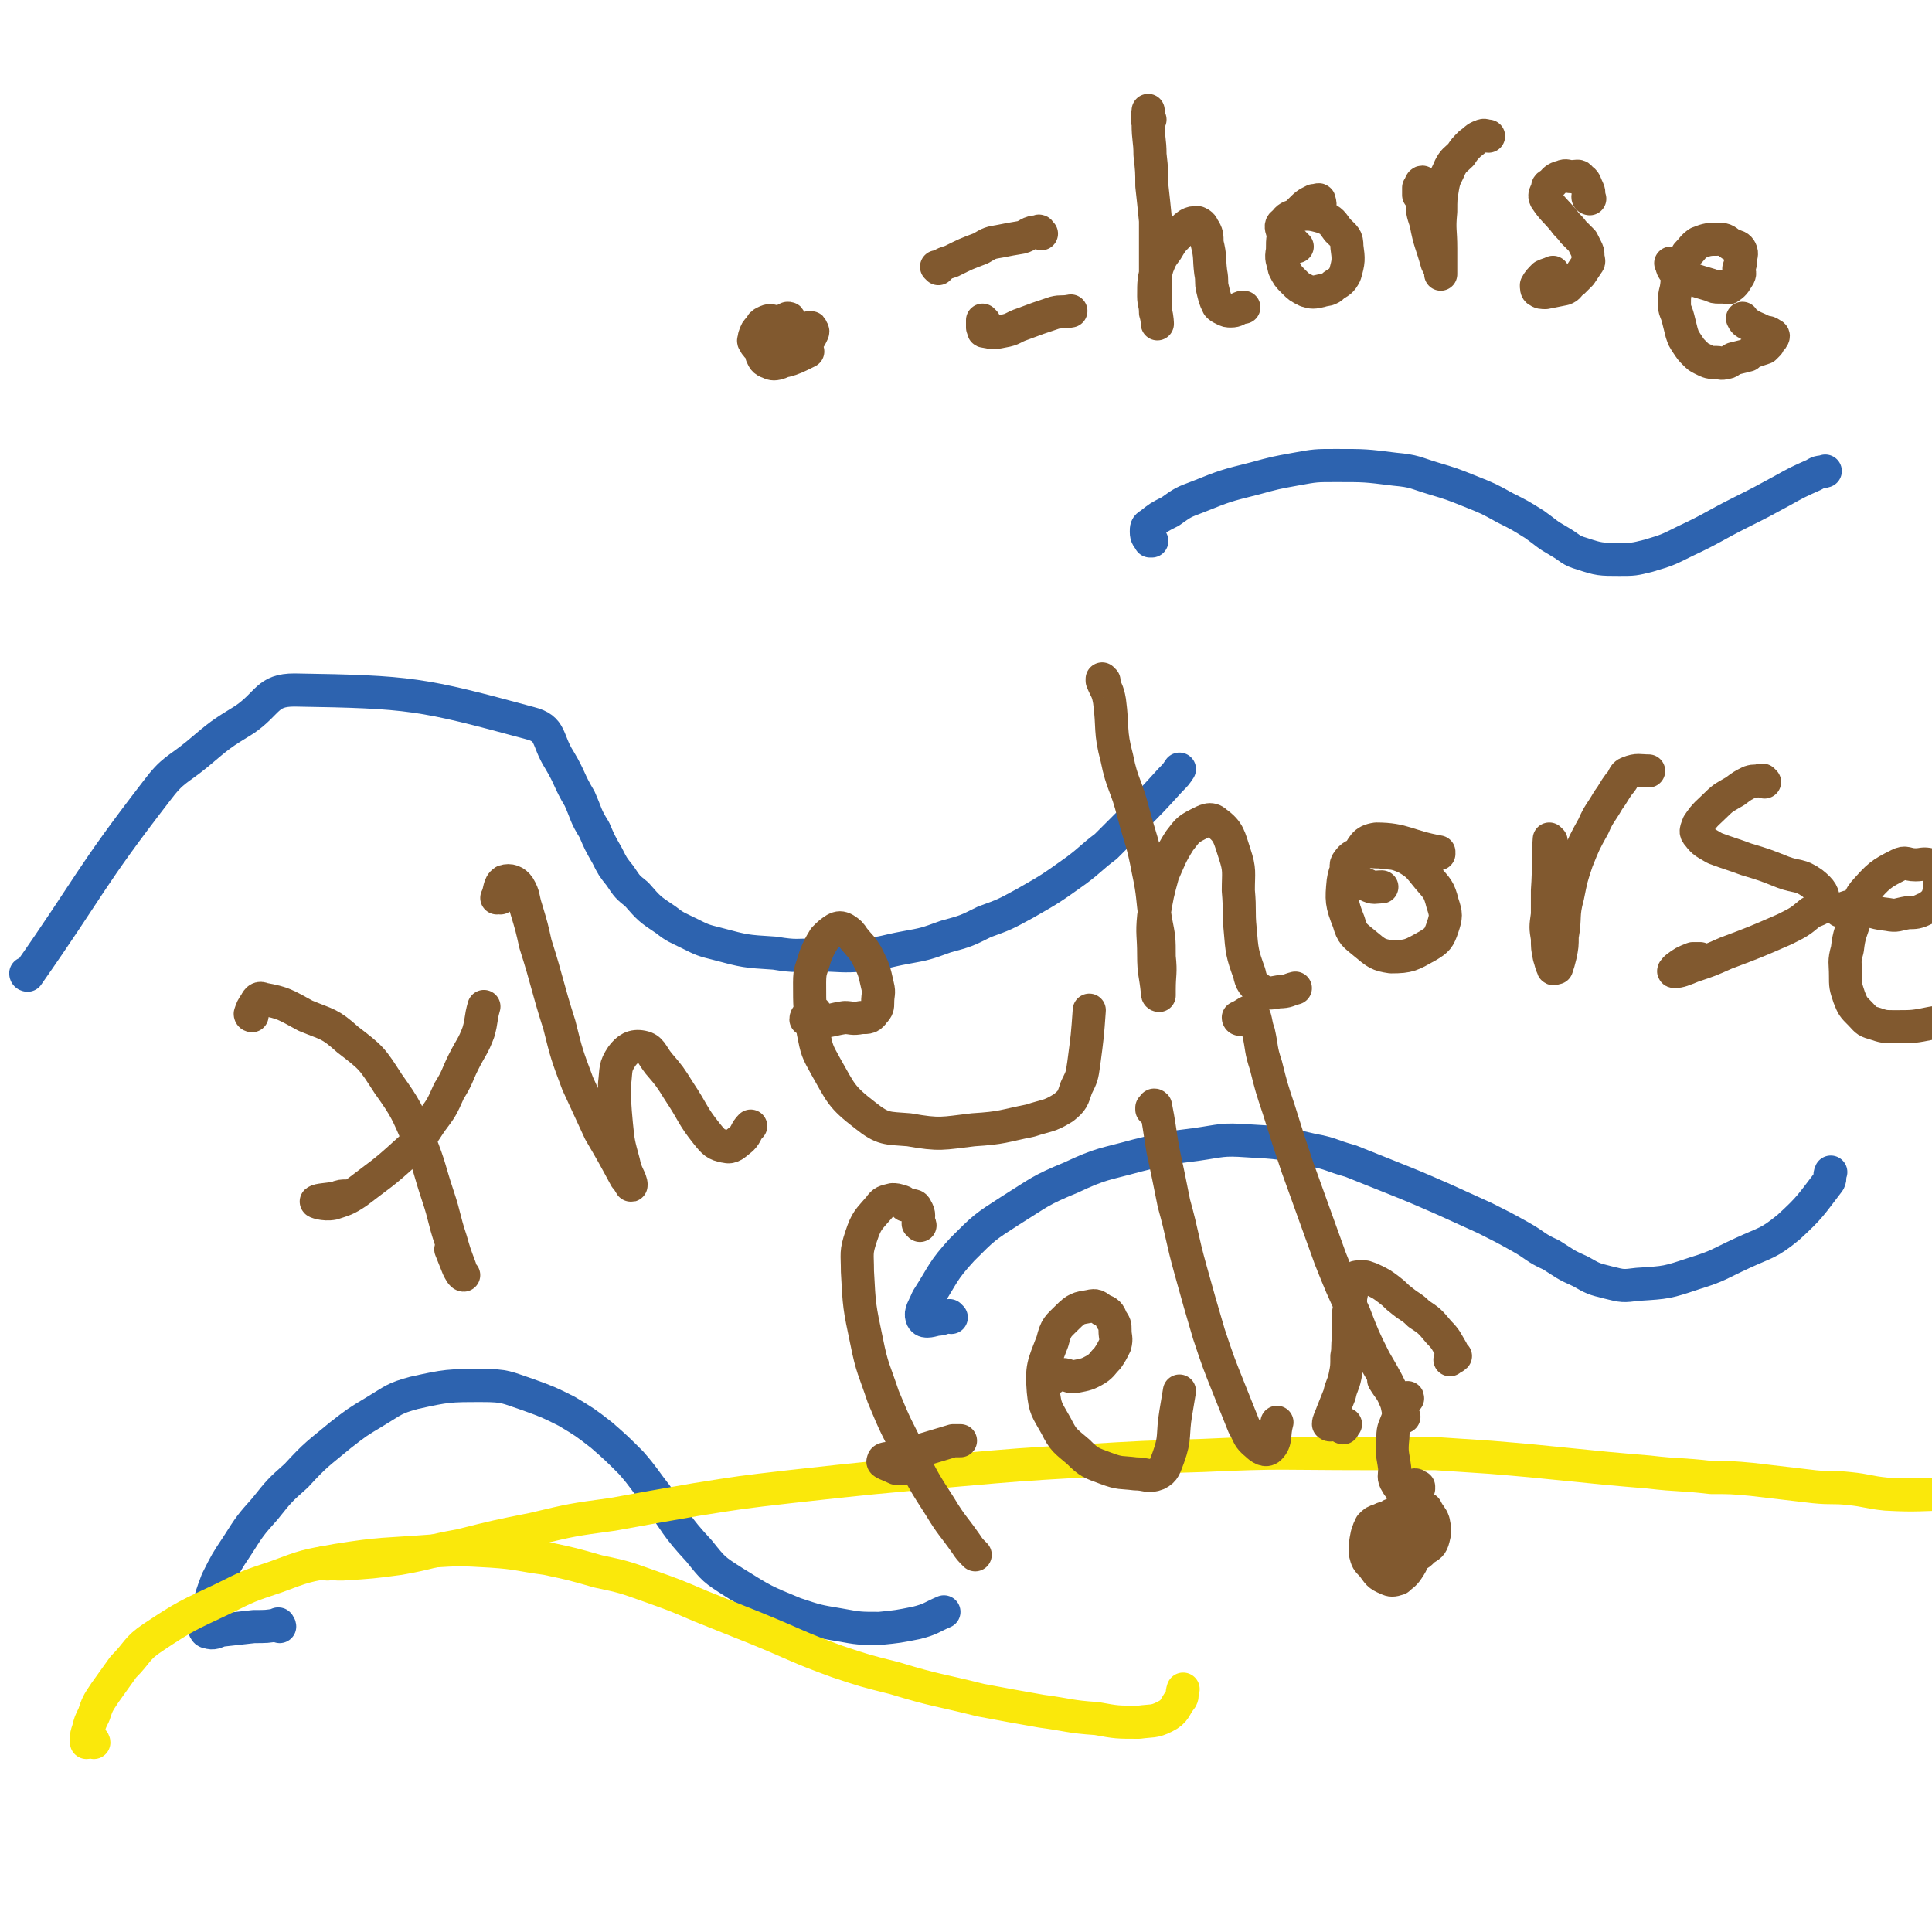 <svg viewBox='0 0 1050 1050' version='1.1' xmlns='http://www.w3.org/2000/svg' xmlns:xlink='http://www.w3.org/1999/xlink'><g fill='none' stroke='#2D63AF' stroke-width='18' stroke-linecap='round' stroke-linejoin='round'><path d='M15,530c0,0 -1,0 -1,-1 0,0 1,1 1,1 35,-50 33,-52 70,-100 9,-12 11,-11 22,-20 13,-11 13,-11 26,-19 13,-9 12,-16 27,-16 63,1 69,2 128,18 12,3 9,9 16,20 6,10 5,11 11,21 4,9 3,9 8,17 3,7 3,7 7,14 3,6 3,6 7,11 4,6 4,6 9,10 7,8 7,8 16,14 5,4 6,4 12,7 8,4 8,4 16,6 15,4 15,4 31,5 12,2 12,1 24,1 12,0 12,1 24,0 12,-1 12,-2 23,-4 11,-2 11,-2 22,-6 11,-3 11,-3 21,-8 11,-4 11,-4 22,-10 14,-8 14,-8 28,-18 8,-6 8,-7 16,-13 7,-7 7,-7 14,-14 11,-11 11,-11 21,-22 3,-3 3,-3 5,-6 '/><path d='M626,294c0,0 -1,0 -1,-1 0,0 0,1 0,1 -1,-2 -2,-2 -2,-5 0,-2 0,-3 2,-4 5,-4 5,-4 11,-7 7,-5 7,-5 15,-8 15,-6 15,-6 31,-10 11,-3 11,-3 22,-5 11,-2 11,-2 22,-2 16,0 16,0 32,2 11,1 11,2 21,5 10,3 10,3 20,7 10,4 10,4 19,9 8,4 8,4 16,9 7,5 6,5 13,9 7,4 6,5 13,7 9,3 10,3 20,3 8,0 8,0 16,-2 10,-3 10,-3 20,-8 15,-7 15,-8 31,-16 10,-5 10,-5 21,-11 9,-5 9,-5 18,-9 3,-2 3,-1 6,-2 '/><path d='M517,716c0,0 -1,-1 -1,-1 -3,1 -4,2 -7,2 -4,1 -7,2 -8,-1 -1,-3 1,-5 3,-10 9,-14 8,-15 19,-27 12,-12 12,-12 26,-21 16,-10 16,-11 33,-18 17,-8 18,-7 36,-12 16,-4 16,-4 32,-6 14,-2 14,-3 28,-2 18,1 18,1 35,5 11,2 10,3 21,6 10,4 10,4 20,8 15,6 15,6 31,13 11,5 11,5 22,10 10,5 10,5 19,10 9,5 8,6 17,10 8,5 7,5 16,9 7,4 7,4 15,6 8,2 8,2 16,1 16,-1 16,-1 31,-6 13,-4 13,-5 26,-11 13,-6 14,-5 25,-14 12,-11 12,-12 22,-25 1,-2 0,-3 1,-5 '/><path d='M152,884c0,-1 -1,-1 -1,-1 0,-1 1,0 0,0 -6,1 -6,1 -13,1 -9,1 -9,1 -18,2 -3,1 -4,2 -7,1 -1,0 -2,-1 -2,-3 0,-4 1,-5 2,-9 2,-8 2,-8 5,-16 5,-10 5,-10 11,-19 7,-11 7,-11 15,-20 8,-10 8,-10 17,-18 11,-12 12,-12 24,-22 9,-7 9,-7 19,-13 10,-6 10,-7 21,-10 18,-4 19,-4 37,-4 13,0 13,1 25,5 11,4 11,4 21,9 10,6 10,6 19,13 8,7 8,7 16,15 7,8 7,9 14,18 11,15 10,16 23,30 8,10 8,10 19,17 16,10 16,10 33,17 12,4 12,4 24,6 11,2 11,2 22,2 10,-1 10,-1 20,-3 8,-2 8,-3 15,-6 '/></g>
<g fill='none' stroke='#FAE80B' stroke-width='18' stroke-linecap='round' stroke-linejoin='round'><path d='M51,947c0,0 0,-1 -1,-1 -1,0 -2,1 -3,1 0,-1 0,-1 0,-2 0,-2 0,-2 1,-5 1,-4 1,-4 3,-8 2,-6 2,-6 6,-12 5,-7 5,-7 10,-14 8,-8 7,-10 16,-16 18,-12 19,-12 38,-21 14,-7 14,-7 29,-12 16,-6 16,-6 33,-9 25,-4 25,-3 51,-5 16,-1 16,-1 33,0 15,1 15,2 30,4 14,3 14,3 28,7 14,3 14,3 28,8 14,5 14,5 28,11 15,6 15,6 30,12 22,9 22,10 44,18 15,5 15,5 31,9 23,7 23,6 47,12 16,3 16,3 33,6 15,2 15,3 30,4 11,2 11,2 23,2 7,-1 8,0 14,-3 6,-3 5,-5 9,-10 1,-2 0,-2 1,-5 '/><path d='M178,850c0,0 0,-1 -1,-1 0,0 1,0 1,0 4,1 4,1 8,1 16,-1 16,-1 31,-3 17,-3 16,-4 33,-7 20,-5 20,-5 40,-9 21,-5 21,-5 43,-8 22,-4 22,-4 45,-8 25,-4 25,-4 51,-7 45,-5 46,-5 91,-9 34,-3 34,-3 68,-5 33,-2 33,-2 66,-3 43,-2 43,-1 86,-1 20,0 20,0 40,0 15,1 15,1 30,2 12,1 12,1 23,2 10,1 10,1 20,2 10,1 10,1 20,2 11,1 11,1 23,2 17,2 17,1 34,3 11,0 11,0 22,1 17,2 17,2 34,4 10,1 10,0 19,1 10,1 10,2 20,3 18,1 18,0 36,0 '/></g>
<g fill='none' stroke='#81592F' stroke-width='18' stroke-linecap='round' stroke-linejoin='round'><path d='M423,180c0,0 -1,-1 -1,-1 0,0 1,1 1,0 -1,-1 0,-3 -2,-4 -2,-1 -3,-1 -5,0 -2,1 -2,1 -3,3 -2,2 -2,2 -3,5 0,2 -1,2 0,3 1,2 1,2 2,2 3,1 4,1 6,0 3,-1 3,-2 5,-4 2,-2 2,-2 4,-4 1,-2 1,-2 2,-4 0,-1 0,-1 0,-2 0,-1 0,-1 -1,-1 -2,1 -2,1 -4,3 -4,4 -4,4 -7,9 -2,2 -1,3 -2,6 -1,1 -1,1 -1,2 1,2 1,3 4,4 2,1 3,1 6,0 4,-2 4,-2 7,-5 4,-2 4,-2 7,-6 2,-2 2,-2 3,-4 1,-2 1,-2 0,-3 0,-1 0,-1 -1,-1 -3,1 -3,1 -5,2 -3,2 -3,2 -5,5 -2,3 -2,4 -3,7 0,2 -1,4 0,4 4,-1 6,-2 12,-5 '/><path d='M510,146c0,0 0,-1 -1,-1 0,0 1,1 1,1 0,-1 0,-1 1,-1 2,-2 3,-2 6,-3 8,-4 8,-4 16,-7 5,-3 5,-3 11,-4 5,-1 5,-1 11,-2 4,-1 4,-3 9,-3 1,-1 1,0 2,1 '/><path d='M535,175c0,0 -1,-1 -1,-1 0,1 0,2 0,4 1,1 0,2 1,2 5,1 5,1 10,0 6,-1 5,-2 11,-4 8,-3 8,-3 17,-6 4,-1 4,0 9,-1 '/><path d='M625,65c0,0 -1,0 -1,-1 0,0 0,1 0,1 0,-2 0,-5 0,-5 0,1 -1,4 0,7 0,9 1,9 1,17 1,9 1,9 1,17 1,9 1,9 2,19 0,10 0,10 0,20 0,9 0,9 0,18 0,5 0,5 0,11 1,4 1,7 1,7 0,0 0,-3 -1,-6 0,-5 -1,-5 -1,-9 0,-8 0,-9 2,-16 2,-5 2,-5 5,-9 3,-5 3,-5 6,-8 3,-3 3,-4 6,-6 2,-1 2,-1 5,-1 2,1 2,1 3,3 2,3 2,4 2,8 2,8 1,8 2,16 1,5 0,5 1,9 1,4 1,5 3,9 1,1 1,1 3,2 2,1 2,1 4,1 3,0 3,-1 6,-2 0,0 1,0 1,0 '/><path d='M717,117c-1,0 -1,-1 -1,-1 -1,0 0,0 0,0 1,-3 2,-4 1,-7 0,-1 -1,0 -3,0 -4,2 -4,2 -8,6 -3,3 -4,3 -6,7 -3,7 -3,7 -3,14 -1,5 0,5 1,10 2,4 2,4 5,7 3,3 3,3 7,5 3,1 4,1 8,0 3,-1 4,0 7,-3 3,-2 4,-2 6,-6 2,-7 2,-8 1,-15 0,-5 -1,-5 -5,-9 -3,-4 -3,-5 -8,-7 -7,-2 -8,-2 -15,-1 -3,1 -4,1 -6,4 -2,1 -2,2 -1,5 0,1 1,1 2,3 3,2 3,2 6,5 '/><path d='M772,106c-1,0 -1,-1 -1,-1 0,0 0,1 0,1 0,-2 0,-2 0,-4 1,-1 1,-3 2,-3 0,1 0,2 0,4 0,3 -1,3 0,6 0,6 0,6 2,12 2,11 3,11 6,22 1,2 1,2 2,4 0,1 0,1 0,2 0,0 0,0 0,0 0,-3 0,-3 0,-6 0,-4 0,-4 0,-8 0,-10 -1,-10 0,-20 0,-7 0,-7 1,-13 1,-6 2,-6 4,-11 2,-4 3,-4 6,-7 2,-3 2,-3 5,-6 3,-2 3,-3 6,-4 2,-1 2,0 4,0 '/><path d='M864,108c0,0 -1,0 -1,-1 0,0 1,1 1,1 -1,-2 0,-3 -1,-5 -2,-4 -1,-4 -4,-6 -1,-2 -2,-1 -5,-1 -2,0 -3,-1 -5,0 -4,1 -4,2 -6,4 -2,1 -2,1 -2,3 -1,2 -2,3 -1,5 4,6 5,6 10,12 2,3 3,3 5,6 2,2 2,2 5,5 1,2 1,2 2,4 1,2 1,2 1,4 0,2 1,3 0,4 -2,3 -2,3 -4,6 -2,2 -2,2 -4,4 -3,2 -2,3 -5,4 -5,1 -5,1 -10,2 -2,0 -3,0 -4,-1 -1,0 -1,-2 -1,-3 1,-2 2,-3 4,-5 2,-1 3,-1 5,-2 '/><path d='M909,144c0,0 -1,-1 -1,-1 1,1 0,3 3,5 8,4 9,4 19,7 2,1 2,1 4,1 2,0 2,0 3,0 2,0 2,1 3,0 3,-2 3,-3 5,-6 1,-2 0,-2 0,-4 1,-3 1,-3 1,-5 0,-2 1,-3 0,-5 -1,-2 -2,-2 -5,-3 -3,-2 -3,-3 -7,-3 -5,0 -6,0 -11,2 -3,2 -3,3 -6,6 -2,4 -3,4 -4,8 -2,5 -1,5 -2,11 -1,4 -1,4 -1,8 0,4 1,4 2,8 1,4 1,4 2,8 1,3 1,3 3,6 2,3 2,3 4,5 2,2 2,2 4,3 4,2 4,2 8,2 2,0 2,1 5,0 2,0 2,-1 4,-2 4,-1 4,-1 8,-2 1,-1 1,-1 3,-2 3,-1 3,-1 6,-2 1,-1 1,-1 2,-2 0,-1 -1,-1 0,-2 0,-1 2,0 2,-1 1,-1 1,-2 0,-2 -2,-2 -3,-1 -5,-2 -4,-2 -5,-2 -8,-4 -2,-1 -2,-1 -3,-3 '/><path d='M758,837c-1,0 -1,-1 -1,-1 0,0 0,1 0,0 0,-4 1,-7 -1,-10 -2,-2 -4,-1 -6,0 -3,1 -3,1 -5,3 -1,2 -1,2 -2,5 -1,5 -1,5 -1,10 1,4 1,4 4,7 3,4 3,5 8,7 2,1 3,1 6,0 2,-2 3,-2 5,-5 2,-3 2,-3 3,-6 2,-5 1,-5 1,-9 1,-5 1,-5 0,-9 -1,-3 -2,-4 -5,-6 -3,-1 -4,-2 -7,0 -3,1 -2,2 -4,5 -2,4 -2,4 -3,8 -1,6 -2,6 -1,12 0,2 1,3 3,4 2,1 3,1 5,0 3,0 3,-1 6,-2 2,-3 2,-3 4,-6 2,-3 2,-3 2,-7 1,-4 1,-4 0,-7 -1,-4 -2,-4 -5,-6 -1,-1 -2,-1 -4,0 -3,4 -3,5 -5,10 -1,3 -1,3 -1,6 0,2 0,3 1,5 1,1 2,1 5,1 4,1 4,1 7,0 4,-1 4,-1 7,-4 3,-2 4,-2 5,-6 1,-4 1,-4 0,-9 -1,-3 -2,-3 -4,-7 '/><path d='M771,809c0,0 -1,-1 -1,-1 0,0 1,0 1,0 -1,0 -1,-1 -2,-1 -3,1 -3,3 -5,3 -3,-1 -4,-2 -5,-4 -2,-3 -1,-4 -1,-8 -1,-8 -2,-8 -1,-17 0,-5 1,-5 3,-11 1,-4 1,-4 3,-8 1,-1 2,-2 2,-2 0,-1 0,0 -1,0 '/><path d='M730,776c0,0 -1,0 -1,-1 1,-1 3,-1 2,-1 -1,-1 -3,0 -5,0 -2,0 -3,1 -4,0 0,-2 1,-3 2,-6 2,-5 2,-5 4,-10 1,-5 2,-5 3,-10 1,-5 1,-5 1,-11 1,-5 0,-5 1,-10 0,-7 0,-7 0,-14 1,-4 1,-4 1,-8 1,-3 0,-3 1,-6 1,-2 0,-2 1,-4 1,-1 1,-1 2,-1 2,0 2,0 4,0 3,1 3,1 5,2 4,2 4,2 8,5 4,3 3,3 7,6 5,4 5,3 9,7 6,4 6,4 11,10 4,4 4,5 7,10 0,1 0,1 1,3 0,0 0,0 0,0 0,0 0,0 0,0 0,0 0,0 0,0 0,0 1,0 1,0 -1,1 -2,1 -3,2 '/><path d='M137,552c0,0 -1,0 -1,-1 1,-3 1,-3 3,-6 1,-2 2,-3 4,-2 11,2 12,3 23,9 12,5 13,4 23,13 13,10 13,10 22,24 10,14 10,15 17,31 6,15 5,15 10,30 4,12 3,12 7,24 2,7 2,7 5,15 0,2 2,4 2,4 -1,0 -2,-2 -3,-4 -2,-5 -2,-5 -4,-10 '/><path d='M189,651c0,0 -1,-1 -1,-1 -2,0 -3,0 -5,1 -5,1 -10,1 -11,2 -1,0 4,2 9,1 6,-2 7,-2 13,-6 13,-10 14,-10 26,-21 8,-7 8,-8 14,-17 6,-8 6,-8 10,-17 5,-8 4,-8 8,-16 4,-8 5,-8 8,-16 2,-7 1,-7 3,-14 '/><path d='M272,488c0,0 0,-1 -1,-1 0,0 -1,1 -1,1 2,-4 1,-7 4,-9 3,-1 6,0 8,3 3,5 2,6 4,12 3,10 3,10 5,19 7,22 6,22 13,44 4,16 4,16 10,32 6,13 6,13 12,26 7,12 7,12 14,25 2,2 3,5 3,4 0,-3 -3,-6 -4,-12 -3,-11 -3,-11 -4,-21 -1,-11 -1,-11 -1,-22 1,-8 0,-9 4,-15 3,-4 6,-6 11,-5 5,1 5,4 9,9 6,7 6,7 11,15 8,12 7,13 15,23 4,5 5,6 10,7 4,1 5,-1 9,-4 3,-3 2,-4 5,-7 '/><path d='M443,550c-1,0 -1,-1 -1,-1 -2,2 -4,3 -4,5 1,1 4,1 7,1 7,0 7,-1 14,-2 4,0 4,1 9,0 4,0 5,0 7,-3 2,-2 2,-3 2,-5 0,-5 1,-5 0,-9 -2,-9 -2,-9 -6,-17 -3,-5 -3,-4 -7,-9 -2,-3 -2,-3 -5,-5 -2,-1 -3,-1 -5,0 -3,2 -3,2 -6,5 -3,5 -3,5 -5,10 -2,7 -3,7 -3,14 0,13 0,14 2,27 2,10 2,10 7,19 8,14 8,16 21,26 10,8 12,7 24,8 17,3 18,2 35,0 16,-1 16,-2 31,-5 9,-3 10,-2 18,-7 5,-4 5,-5 7,-11 3,-6 3,-6 4,-13 2,-15 2,-15 3,-29 '/><path d='M600,370c0,0 -1,0 -1,-1 0,0 0,1 0,1 2,5 3,5 4,11 2,15 0,16 4,31 3,15 5,14 9,30 4,15 5,15 8,31 3,14 2,14 4,27 2,10 2,10 2,20 1,9 0,9 0,18 0,1 0,3 0,3 -1,0 -1,-1 -1,-2 -1,-10 -2,-10 -2,-20 0,-11 -1,-11 0,-21 2,-12 2,-12 5,-23 4,-9 4,-10 9,-18 4,-5 4,-6 10,-9 4,-2 7,-4 10,-1 7,5 7,8 10,17 3,9 2,10 2,20 1,11 0,11 1,21 1,12 1,13 5,24 1,5 2,6 6,9 4,2 5,2 10,1 5,0 5,-1 9,-2 '/><path d='M782,464c0,0 -1,-1 -1,-1 0,0 1,0 1,0 -17,-3 -19,-7 -34,-7 -7,1 -7,4 -11,10 -4,5 -6,6 -7,13 -1,10 -1,12 3,22 2,7 3,7 9,12 6,5 7,6 14,7 10,0 11,-1 20,-6 5,-3 6,-4 8,-10 2,-6 2,-7 0,-13 -2,-8 -3,-8 -8,-14 -5,-6 -5,-7 -12,-11 -7,-3 -7,-2 -14,-3 -6,0 -6,-1 -11,1 -4,1 -5,2 -7,5 -1,2 0,3 2,5 4,4 4,5 9,7 4,2 4,1 8,1 '/><path d='M843,457c0,0 -1,-1 -1,-1 -1,13 0,14 -1,28 0,7 0,7 0,13 -1,7 -1,7 0,13 0,5 0,5 1,10 1,3 1,4 2,6 0,1 1,0 2,0 1,-3 1,-3 2,-7 1,-5 1,-5 1,-10 2,-11 0,-11 3,-22 2,-10 2,-10 5,-19 4,-10 4,-10 9,-19 3,-7 4,-7 8,-14 3,-4 3,-5 6,-9 3,-3 2,-5 5,-6 5,-2 6,-1 11,-1 '/><path d='M959,425c0,0 -1,-1 -1,-1 -1,0 0,0 -1,0 -3,1 -3,0 -6,1 -4,2 -4,2 -8,5 -5,3 -6,3 -10,7 -5,5 -6,5 -10,11 -1,3 -2,4 0,6 3,4 4,4 9,7 8,3 9,3 17,6 10,3 10,3 20,7 8,3 9,1 16,6 5,4 6,6 6,10 0,4 -3,4 -7,6 -6,5 -6,5 -14,9 -16,7 -16,7 -32,13 -9,4 -9,4 -18,7 -5,2 -7,3 -10,3 -1,0 0,-1 1,-2 4,-3 4,-3 9,-5 2,0 2,0 4,0 '/><path d='M1000,495c0,0 0,-1 -1,-1 0,0 1,1 1,0 3,0 4,-2 7,-1 10,1 9,3 19,4 5,1 5,0 11,-1 4,0 5,0 9,-2 3,-1 3,-2 6,-4 1,-2 1,-3 2,-5 0,-3 0,-3 0,-6 0,-3 1,-4 0,-6 -1,-2 -2,-2 -5,-3 -4,-1 -4,0 -8,0 -5,0 -5,-2 -9,0 -10,5 -11,6 -19,15 -4,5 -2,6 -4,12 -3,10 -4,10 -5,19 -2,7 -1,7 -1,14 0,6 0,6 2,12 2,5 2,5 6,9 3,3 3,4 7,5 6,2 6,2 12,2 10,0 10,0 20,-2 7,-1 7,-2 14,-4 '/><path d='M500,666c0,-1 -1,-1 -1,-1 0,-1 0,0 0,0 0,-4 1,-5 -1,-8 -1,-3 -3,-1 -6,-2 -1,-1 -1,-2 -2,-2 -3,-1 -3,-1 -5,-1 -4,1 -5,1 -7,4 -6,7 -7,7 -10,16 -3,9 -2,9 -2,19 1,19 1,19 5,38 3,15 4,15 9,30 7,17 7,16 15,32 7,14 7,14 16,28 6,10 7,10 14,20 2,3 2,3 5,6 '/><path d='M491,798c0,0 -1,-1 -1,-1 -1,0 -2,1 -3,1 -4,-2 -8,-3 -7,-4 0,-2 4,-1 8,-2 5,-1 5,-1 10,-3 10,-3 10,-3 20,-6 2,0 2,0 4,0 '/><path d='M572,749c-1,0 -1,-1 -1,-1 -1,0 0,1 0,1 3,-1 3,-2 6,-2 4,0 4,2 8,1 5,-1 6,-1 11,-4 3,-2 3,-3 6,-6 2,-3 2,-3 4,-7 1,-4 0,-4 0,-8 0,-3 0,-3 -2,-6 -1,-3 -2,-4 -5,-5 -3,-2 -3,-3 -7,-2 -6,1 -7,1 -12,6 -5,5 -6,5 -8,13 -5,13 -6,14 -5,27 1,10 2,10 7,19 4,8 5,8 12,14 6,6 7,6 15,9 8,3 8,2 16,3 6,0 7,2 12,0 4,-2 4,-4 6,-9 4,-11 2,-12 4,-24 1,-6 1,-6 2,-12 '/><path d='M627,604c0,0 0,0 -1,-1 0,0 0,0 0,-1 1,-1 1,-2 2,-1 2,10 2,12 4,24 3,14 3,14 6,29 5,18 4,18 9,36 5,18 5,18 10,35 5,15 5,15 11,30 4,10 4,10 8,20 3,5 2,6 7,10 2,2 5,4 7,2 4,-4 2,-7 4,-14 '/><path d='M674,554c0,0 -1,0 -1,-1 0,0 1,0 2,-1 2,-1 4,-3 5,-2 3,3 2,6 4,11 2,9 1,9 4,18 3,12 3,12 7,24 5,16 5,16 10,31 9,25 9,25 18,50 6,15 6,15 13,30 5,13 5,13 11,25 7,12 7,12 13,25 2,3 2,3 3,6 0,0 0,0 0,0 0,0 0,0 0,0 -1,0 -1,0 -2,-1 -2,-4 -1,-5 -3,-9 -2,-5 -3,-5 -6,-10 '/></g>
</svg>